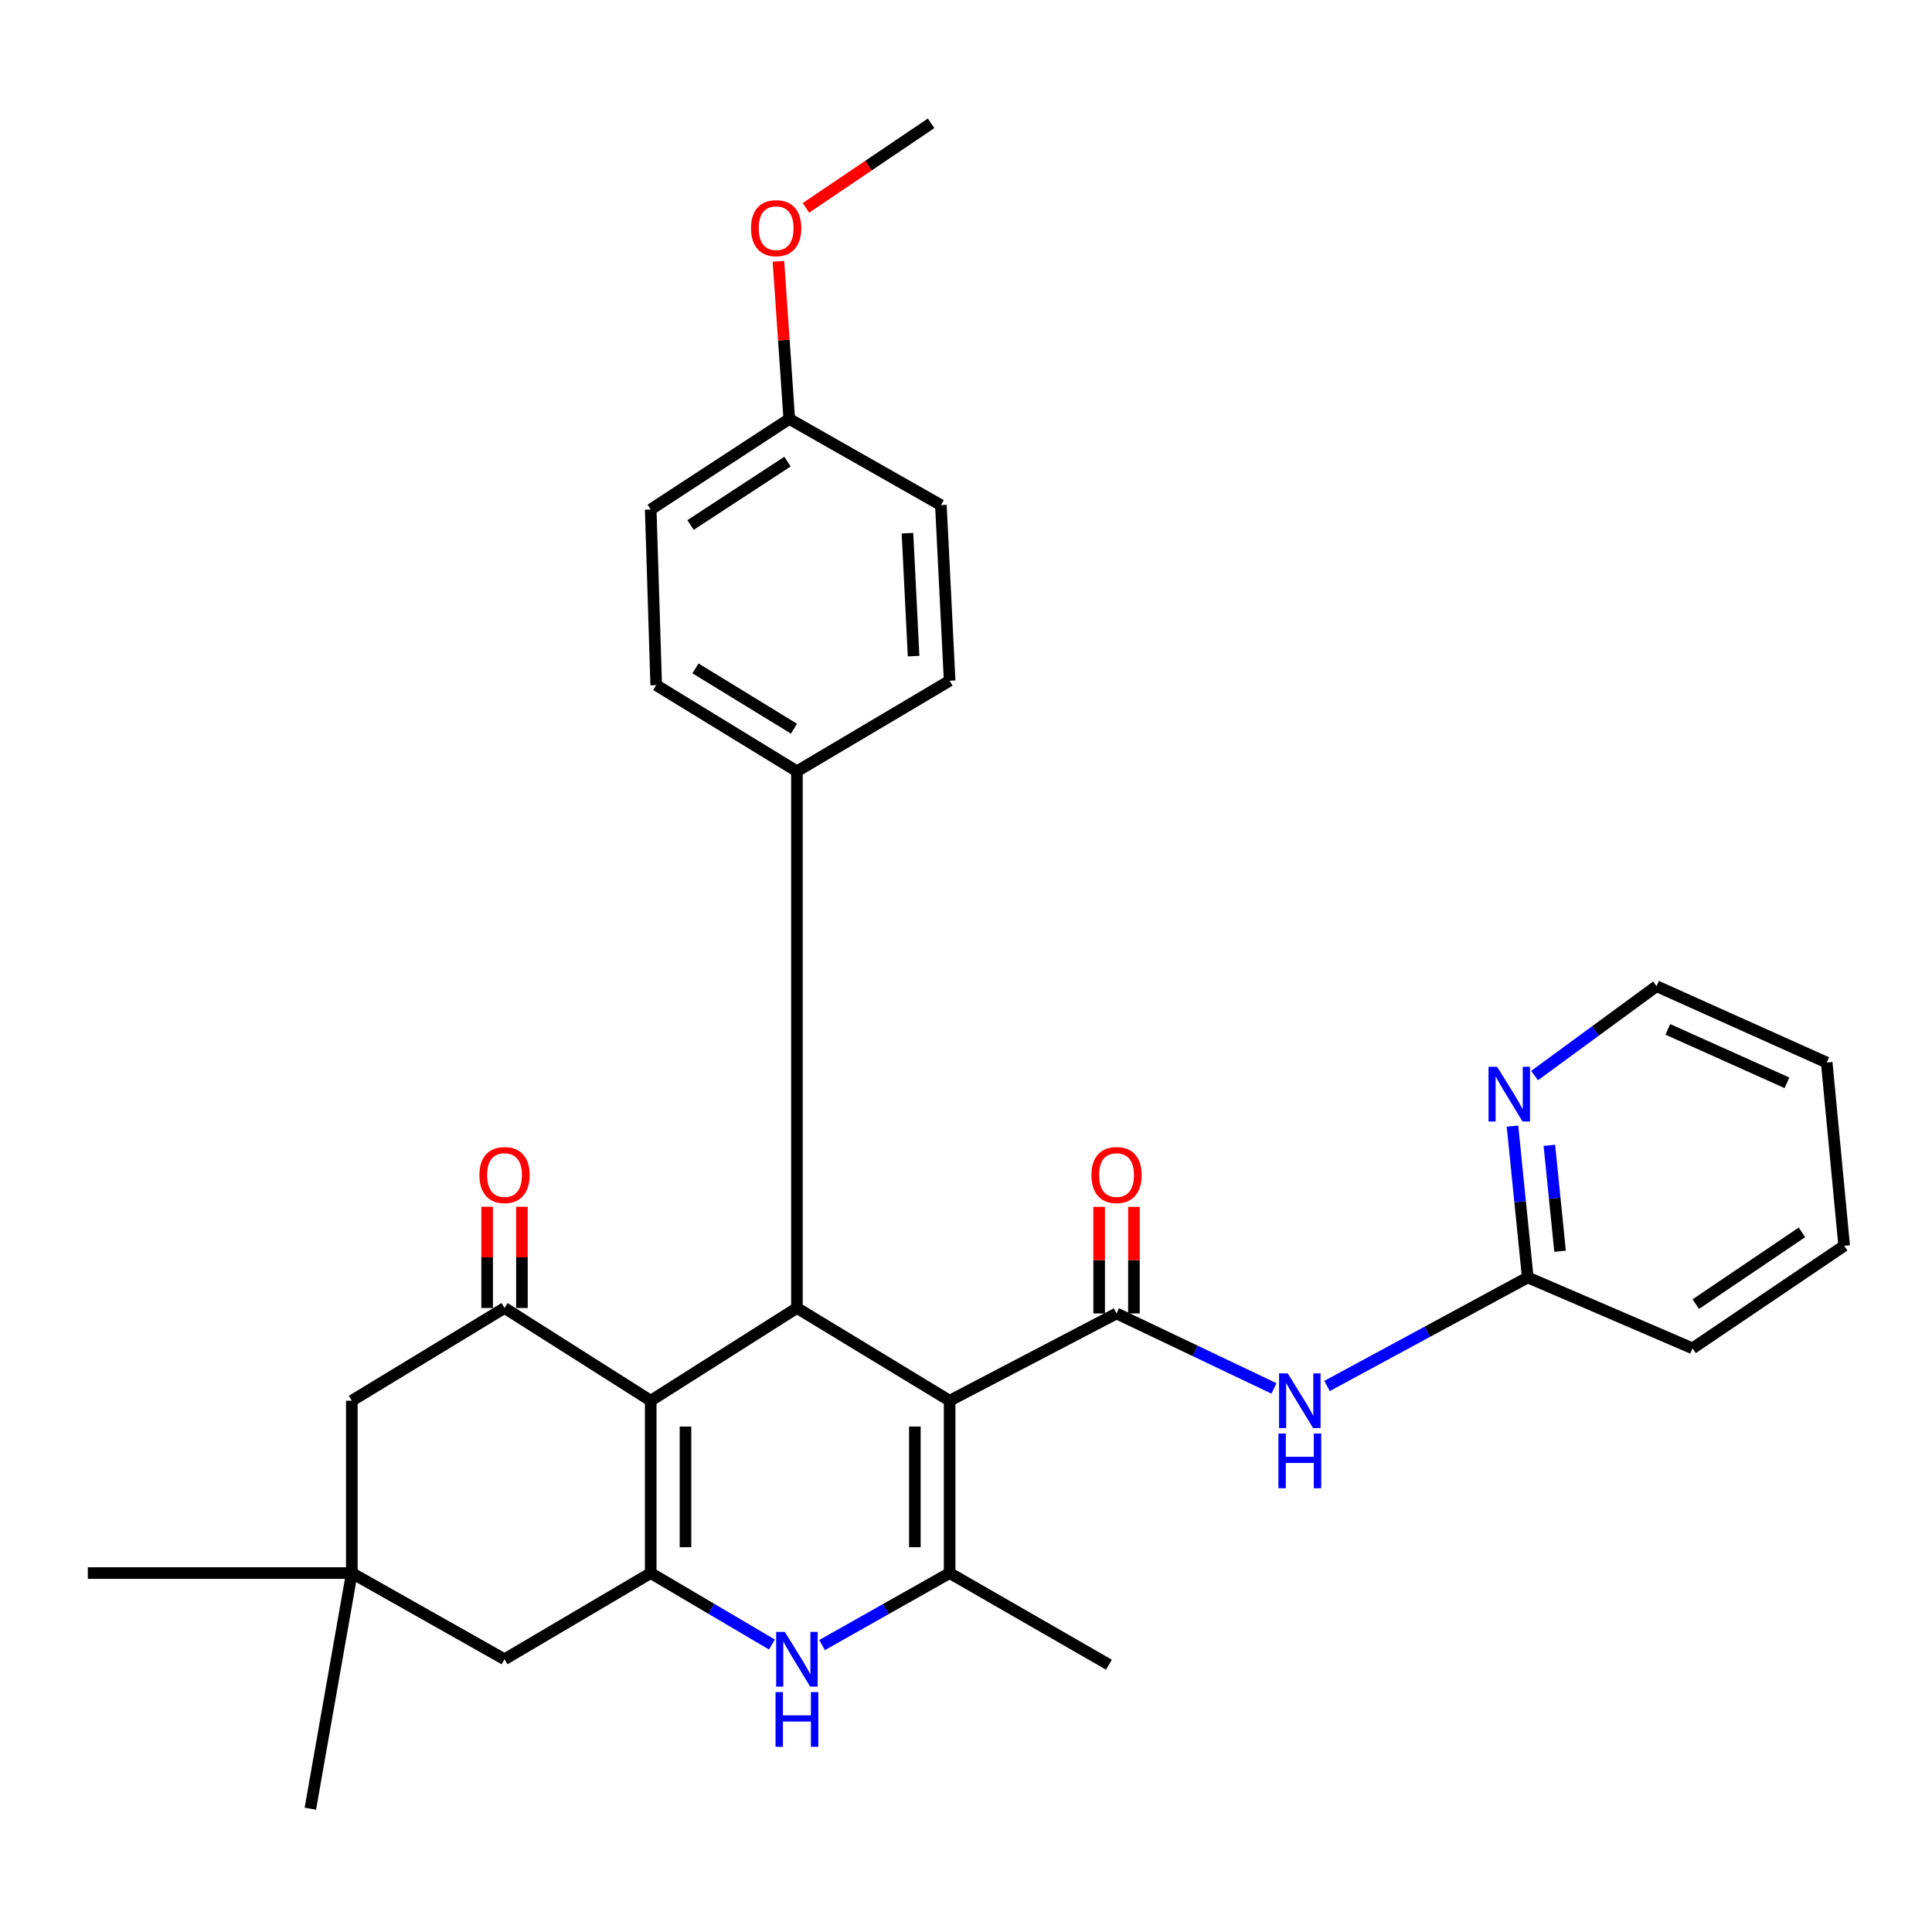 <?xml version='1.0' encoding='iso-8859-1'?>
<svg version='1.1' baseProfile='full'
              xmlns='http://www.w3.org/2000/svg'
                      xmlns:rdkit='http://www.rdkit.org/xml'
                      xmlns:xlink='http://www.w3.org/1999/xlink'
                  xml:space='preserve'
width='1000px' height='1000px' viewBox='0 0 1000 1000'>
<!-- END OF HEADER -->
<rect style='opacity:1.0;fill:#FFFFFF;stroke:none' width='1000' height='1000' x='0' y='0'> </rect>
<path class='bond-2' d='M 491.53,725.003 L 577.921,679.842' style='fill:none;fill-rule:evenodd;stroke:#000000;stroke-width:6px;stroke-linecap:butt;stroke-linejoin:miter;stroke-opacity:1' />
<path class='bond-3' d='M 491.53,725.003 L 491.53,814.214' style='fill:none;fill-rule:evenodd;stroke:#000000;stroke-width:6px;stroke-linecap:butt;stroke-linejoin:miter;stroke-opacity:1' />
<path class='bond-3' d='M 473.53,738.384 L 473.53,800.832' style='fill:none;fill-rule:evenodd;stroke:#000000;stroke-width:6px;stroke-linecap:butt;stroke-linejoin:miter;stroke-opacity:1' />
<path class='bond-4' d='M 491.53,725.003 L 412.489,677.012' style='fill:none;fill-rule:evenodd;stroke:#000000;stroke-width:6px;stroke-linecap:butt;stroke-linejoin:miter;stroke-opacity:1' />
<path class='bond-0' d='M 336.808,725.003 L 412.489,677.012' style='fill:none;fill-rule:evenodd;stroke:#000000;stroke-width:6px;stroke-linecap:butt;stroke-linejoin:miter;stroke-opacity:1' />
<path class='bond-1' d='M 336.808,725.003 L 336.808,814.214' style='fill:none;fill-rule:evenodd;stroke:#000000;stroke-width:6px;stroke-linecap:butt;stroke-linejoin:miter;stroke-opacity:1' />
<path class='bond-1' d='M 354.808,738.384 L 354.808,800.832' style='fill:none;fill-rule:evenodd;stroke:#000000;stroke-width:6px;stroke-linecap:butt;stroke-linejoin:miter;stroke-opacity:1' />
<path class='bond-6' d='M 336.808,725.003 L 261.147,677.012' style='fill:none;fill-rule:evenodd;stroke:#000000;stroke-width:6px;stroke-linecap:butt;stroke-linejoin:miter;stroke-opacity:1' />
<path class='bond-8' d='M 336.808,814.214 L 261.147,858.834' style='fill:none;fill-rule:evenodd;stroke:#000000;stroke-width:6px;stroke-linecap:butt;stroke-linejoin:miter;stroke-opacity:1' />
<path class='bond-30' d='M 336.808,814.214 L 368.18,832.71' style='fill:none;fill-rule:evenodd;stroke:#000000;stroke-width:6px;stroke-linecap:butt;stroke-linejoin:miter;stroke-opacity:1' />
<path class='bond-30' d='M 368.18,832.71 L 399.553,851.207' style='fill:none;fill-rule:evenodd;stroke:#0000FF;stroke-width:6px;stroke-linecap:butt;stroke-linejoin:miter;stroke-opacity:1' />
<path class='bond-7' d='M 577.921,679.842 L 618.668,699.241' style='fill:none;fill-rule:evenodd;stroke:#000000;stroke-width:6px;stroke-linecap:butt;stroke-linejoin:miter;stroke-opacity:1' />
<path class='bond-7' d='M 618.668,699.241 L 659.416,718.639' style='fill:none;fill-rule:evenodd;stroke:#0000FF;stroke-width:6px;stroke-linecap:butt;stroke-linejoin:miter;stroke-opacity:1' />
<path class='bond-13' d='M 586.921,679.842 L 586.921,652.258' style='fill:none;fill-rule:evenodd;stroke:#000000;stroke-width:6px;stroke-linecap:butt;stroke-linejoin:miter;stroke-opacity:1' />
<path class='bond-13' d='M 586.921,652.258 L 586.921,624.674' style='fill:none;fill-rule:evenodd;stroke:#FF0000;stroke-width:6px;stroke-linecap:butt;stroke-linejoin:miter;stroke-opacity:1' />
<path class='bond-13' d='M 568.921,679.842 L 568.921,652.258' style='fill:none;fill-rule:evenodd;stroke:#000000;stroke-width:6px;stroke-linecap:butt;stroke-linejoin:miter;stroke-opacity:1' />
<path class='bond-13' d='M 568.921,652.258 L 568.921,624.674' style='fill:none;fill-rule:evenodd;stroke:#FF0000;stroke-width:6px;stroke-linecap:butt;stroke-linejoin:miter;stroke-opacity:1' />
<path class='bond-5' d='M 491.53,814.214 L 458.514,832.852' style='fill:none;fill-rule:evenodd;stroke:#000000;stroke-width:6px;stroke-linecap:butt;stroke-linejoin:miter;stroke-opacity:1' />
<path class='bond-5' d='M 458.514,832.852 L 425.498,851.49' style='fill:none;fill-rule:evenodd;stroke:#0000FF;stroke-width:6px;stroke-linecap:butt;stroke-linejoin:miter;stroke-opacity:1' />
<path class='bond-18' d='M 491.53,814.214 L 573.981,861.644' style='fill:none;fill-rule:evenodd;stroke:#000000;stroke-width:6px;stroke-linecap:butt;stroke-linejoin:miter;stroke-opacity:1' />
<path class='bond-11' d='M 412.489,677.012 L 412.489,399.209' style='fill:none;fill-rule:evenodd;stroke:#000000;stroke-width:6px;stroke-linecap:butt;stroke-linejoin:miter;stroke-opacity:1' />
<path class='bond-10' d='M 261.147,677.012 L 182.106,725.003' style='fill:none;fill-rule:evenodd;stroke:#000000;stroke-width:6px;stroke-linecap:butt;stroke-linejoin:miter;stroke-opacity:1' />
<path class='bond-14' d='M 270.147,677.012 L 270.147,650.808' style='fill:none;fill-rule:evenodd;stroke:#000000;stroke-width:6px;stroke-linecap:butt;stroke-linejoin:miter;stroke-opacity:1' />
<path class='bond-14' d='M 270.147,650.808 L 270.147,624.604' style='fill:none;fill-rule:evenodd;stroke:#FF0000;stroke-width:6px;stroke-linecap:butt;stroke-linejoin:miter;stroke-opacity:1' />
<path class='bond-14' d='M 252.147,677.012 L 252.147,650.808' style='fill:none;fill-rule:evenodd;stroke:#000000;stroke-width:6px;stroke-linecap:butt;stroke-linejoin:miter;stroke-opacity:1' />
<path class='bond-14' d='M 252.147,650.808 L 252.147,624.604' style='fill:none;fill-rule:evenodd;stroke:#FF0000;stroke-width:6px;stroke-linecap:butt;stroke-linejoin:miter;stroke-opacity:1' />
<path class='bond-12' d='M 686.875,717.382 L 738.819,689.292' style='fill:none;fill-rule:evenodd;stroke:#0000FF;stroke-width:6px;stroke-linecap:butt;stroke-linejoin:miter;stroke-opacity:1' />
<path class='bond-12' d='M 738.819,689.292 L 790.763,661.202' style='fill:none;fill-rule:evenodd;stroke:#000000;stroke-width:6px;stroke-linecap:butt;stroke-linejoin:miter;stroke-opacity:1' />
<path class='bond-32' d='M 261.147,858.834 L 182.106,814.214' style='fill:none;fill-rule:evenodd;stroke:#000000;stroke-width:6px;stroke-linecap:butt;stroke-linejoin:miter;stroke-opacity:1' />
<path class='bond-9' d='M 182.106,814.214 L 182.106,725.003' style='fill:none;fill-rule:evenodd;stroke:#000000;stroke-width:6px;stroke-linecap:butt;stroke-linejoin:miter;stroke-opacity:1' />
<path class='bond-23' d='M 182.106,814.214 L 45.455,814.214' style='fill:none;fill-rule:evenodd;stroke:#000000;stroke-width:6px;stroke-linecap:butt;stroke-linejoin:miter;stroke-opacity:1' />
<path class='bond-24' d='M 182.106,814.214 L 160.636,936.175' style='fill:none;fill-rule:evenodd;stroke:#000000;stroke-width:6px;stroke-linecap:butt;stroke-linejoin:miter;stroke-opacity:1' />
<path class='bond-16' d='M 412.489,399.209 L 339.648,354.618' style='fill:none;fill-rule:evenodd;stroke:#000000;stroke-width:6px;stroke-linecap:butt;stroke-linejoin:miter;stroke-opacity:1' />
<path class='bond-16' d='M 410.961,377.168 L 359.972,345.955' style='fill:none;fill-rule:evenodd;stroke:#000000;stroke-width:6px;stroke-linecap:butt;stroke-linejoin:miter;stroke-opacity:1' />
<path class='bond-17' d='M 412.489,399.209 L 491.53,352.348' style='fill:none;fill-rule:evenodd;stroke:#000000;stroke-width:6px;stroke-linecap:butt;stroke-linejoin:miter;stroke-opacity:1' />
<path class='bond-15' d='M 790.763,661.202 L 786.813,622.038' style='fill:none;fill-rule:evenodd;stroke:#000000;stroke-width:6px;stroke-linecap:butt;stroke-linejoin:miter;stroke-opacity:1' />
<path class='bond-15' d='M 786.813,622.038 L 782.862,582.875' style='fill:none;fill-rule:evenodd;stroke:#0000FF;stroke-width:6px;stroke-linecap:butt;stroke-linejoin:miter;stroke-opacity:1' />
<path class='bond-15' d='M 807.488,647.646 L 804.722,620.232' style='fill:none;fill-rule:evenodd;stroke:#000000;stroke-width:6px;stroke-linecap:butt;stroke-linejoin:miter;stroke-opacity:1' />
<path class='bond-15' d='M 804.722,620.232 L 801.957,592.817' style='fill:none;fill-rule:evenodd;stroke:#0000FF;stroke-width:6px;stroke-linecap:butt;stroke-linejoin:miter;stroke-opacity:1' />
<path class='bond-26' d='M 790.763,661.202 L 876.055,697.892' style='fill:none;fill-rule:evenodd;stroke:#000000;stroke-width:6px;stroke-linecap:butt;stroke-linejoin:miter;stroke-opacity:1' />
<path class='bond-25' d='M 794.296,556.725 L 825.855,533.587' style='fill:none;fill-rule:evenodd;stroke:#0000FF;stroke-width:6px;stroke-linecap:butt;stroke-linejoin:miter;stroke-opacity:1' />
<path class='bond-25' d='M 825.855,533.587 L 857.414,510.45' style='fill:none;fill-rule:evenodd;stroke:#000000;stroke-width:6px;stroke-linecap:butt;stroke-linejoin:miter;stroke-opacity:1' />
<path class='bond-20' d='M 339.648,354.618 L 336.808,263.707' style='fill:none;fill-rule:evenodd;stroke:#000000;stroke-width:6px;stroke-linecap:butt;stroke-linejoin:miter;stroke-opacity:1' />
<path class='bond-21' d='M 491.53,352.348 L 487,261.447' style='fill:none;fill-rule:evenodd;stroke:#000000;stroke-width:6px;stroke-linecap:butt;stroke-linejoin:miter;stroke-opacity:1' />
<path class='bond-21' d='M 472.872,339.609 L 469.701,275.978' style='fill:none;fill-rule:evenodd;stroke:#000000;stroke-width:6px;stroke-linecap:butt;stroke-linejoin:miter;stroke-opacity:1' />
<path class='bond-19' d='M 408.519,216.837 L 487,261.447' style='fill:none;fill-rule:evenodd;stroke:#000000;stroke-width:6px;stroke-linecap:butt;stroke-linejoin:miter;stroke-opacity:1' />
<path class='bond-22' d='M 408.519,216.837 L 405.716,176.044' style='fill:none;fill-rule:evenodd;stroke:#000000;stroke-width:6px;stroke-linecap:butt;stroke-linejoin:miter;stroke-opacity:1' />
<path class='bond-22' d='M 405.716,176.044 L 402.913,135.252' style='fill:none;fill-rule:evenodd;stroke:#FF0000;stroke-width:6px;stroke-linecap:butt;stroke-linejoin:miter;stroke-opacity:1' />
<path class='bond-31' d='M 408.519,216.837 L 336.808,263.707' style='fill:none;fill-rule:evenodd;stroke:#000000;stroke-width:6px;stroke-linecap:butt;stroke-linejoin:miter;stroke-opacity:1' />
<path class='bond-31' d='M 407.61,238.934 L 357.413,271.744' style='fill:none;fill-rule:evenodd;stroke:#000000;stroke-width:6px;stroke-linecap:butt;stroke-linejoin:miter;stroke-opacity:1' />
<path class='bond-27' d='M 417.149,107.596 L 449.539,85.711' style='fill:none;fill-rule:evenodd;stroke:#FF0000;stroke-width:6px;stroke-linecap:butt;stroke-linejoin:miter;stroke-opacity:1' />
<path class='bond-27' d='M 449.539,85.711 L 481.93,63.825' style='fill:none;fill-rule:evenodd;stroke:#000000;stroke-width:6px;stroke-linecap:butt;stroke-linejoin:miter;stroke-opacity:1' />
<path class='bond-33' d='M 857.414,510.45 L 945.505,549.971' style='fill:none;fill-rule:evenodd;stroke:#000000;stroke-width:6px;stroke-linecap:butt;stroke-linejoin:miter;stroke-opacity:1' />
<path class='bond-33' d='M 863.26,532.801 L 924.924,560.466' style='fill:none;fill-rule:evenodd;stroke:#000000;stroke-width:6px;stroke-linecap:butt;stroke-linejoin:miter;stroke-opacity:1' />
<path class='bond-29' d='M 876.055,697.892 L 954.545,644.812' style='fill:none;fill-rule:evenodd;stroke:#000000;stroke-width:6px;stroke-linecap:butt;stroke-linejoin:miter;stroke-opacity:1' />
<path class='bond-29' d='M 877.745,675.02 L 932.688,637.863' style='fill:none;fill-rule:evenodd;stroke:#000000;stroke-width:6px;stroke-linecap:butt;stroke-linejoin:miter;stroke-opacity:1' />
<path class='bond-28' d='M 945.505,549.971 L 954.545,644.812' style='fill:none;fill-rule:evenodd;stroke:#000000;stroke-width:6px;stroke-linecap:butt;stroke-linejoin:miter;stroke-opacity:1' />
<path  class='atom-6' d='M 406.229 844.674
L 415.509 859.674
Q 416.429 861.154, 417.909 863.834
Q 419.389 866.514, 419.469 866.674
L 419.469 844.674
L 423.229 844.674
L 423.229 872.994
L 419.349 872.994
L 409.389 856.594
Q 408.229 854.674, 406.989 852.474
Q 405.789 850.274, 405.429 849.594
L 405.429 872.994
L 401.749 872.994
L 401.749 844.674
L 406.229 844.674
' fill='#0000FF'/>
<path  class='atom-6' d='M 401.409 875.826
L 405.249 875.826
L 405.249 887.866
L 419.729 887.866
L 419.729 875.826
L 423.569 875.826
L 423.569 904.146
L 419.729 904.146
L 419.729 891.066
L 405.249 891.066
L 405.249 904.146
L 401.409 904.146
L 401.409 875.826
' fill='#0000FF'/>
<path  class='atom-8' d='M 666.522 710.843
L 675.802 725.843
Q 676.722 727.323, 678.202 730.003
Q 679.682 732.683, 679.762 732.843
L 679.762 710.843
L 683.522 710.843
L 683.522 739.163
L 679.642 739.163
L 669.682 722.763
Q 668.522 720.843, 667.282 718.643
Q 666.082 716.443, 665.722 715.763
L 665.722 739.163
L 662.042 739.163
L 662.042 710.843
L 666.522 710.843
' fill='#0000FF'/>
<path  class='atom-8' d='M 661.702 741.995
L 665.542 741.995
L 665.542 754.035
L 680.022 754.035
L 680.022 741.995
L 683.862 741.995
L 683.862 770.315
L 680.022 770.315
L 680.022 757.235
L 665.542 757.235
L 665.542 770.315
L 661.702 770.315
L 661.702 741.995
' fill='#0000FF'/>
<path  class='atom-14' d='M 564.921 608.201
Q 564.921 601.401, 568.281 597.601
Q 571.641 593.801, 577.921 593.801
Q 584.201 593.801, 587.561 597.601
Q 590.921 601.401, 590.921 608.201
Q 590.921 615.081, 587.521 619.001
Q 584.121 622.881, 577.921 622.881
Q 571.681 622.881, 568.281 619.001
Q 564.921 615.121, 564.921 608.201
M 577.921 619.681
Q 582.241 619.681, 584.561 616.801
Q 586.921 613.881, 586.921 608.201
Q 586.921 602.641, 584.561 599.841
Q 582.241 597.001, 577.921 597.001
Q 573.601 597.001, 571.241 599.801
Q 568.921 602.601, 568.921 608.201
Q 568.921 613.921, 571.241 616.801
Q 573.601 619.681, 577.921 619.681
' fill='#FF0000'/>
<path  class='atom-15' d='M 248.147 608.201
Q 248.147 601.401, 251.507 597.601
Q 254.867 593.801, 261.147 593.801
Q 267.427 593.801, 270.787 597.601
Q 274.147 601.401, 274.147 608.201
Q 274.147 615.081, 270.747 619.001
Q 267.347 622.881, 261.147 622.881
Q 254.907 622.881, 251.507 619.001
Q 248.147 615.121, 248.147 608.201
M 261.147 619.681
Q 265.467 619.681, 267.787 616.801
Q 270.147 613.881, 270.147 608.201
Q 270.147 602.641, 267.787 599.841
Q 265.467 597.001, 261.147 597.001
Q 256.827 597.001, 254.467 599.801
Q 252.147 602.601, 252.147 608.201
Q 252.147 613.921, 254.467 616.801
Q 256.827 619.681, 261.147 619.681
' fill='#FF0000'/>
<path  class='atom-16' d='M 774.933 552.171
L 784.213 567.171
Q 785.133 568.651, 786.613 571.331
Q 788.093 574.011, 788.173 574.171
L 788.173 552.171
L 791.933 552.171
L 791.933 580.491
L 788.053 580.491
L 778.093 564.091
Q 776.933 562.171, 775.693 559.971
Q 774.493 557.771, 774.133 557.091
L 774.133 580.491
L 770.453 580.491
L 770.453 552.171
L 774.933 552.171
' fill='#0000FF'/>
<path  class='atom-23' d='M 388.729 118.095
Q 388.729 111.295, 392.089 107.495
Q 395.449 103.695, 401.729 103.695
Q 408.009 103.695, 411.369 107.495
Q 414.729 111.295, 414.729 118.095
Q 414.729 124.975, 411.329 128.895
Q 407.929 132.775, 401.729 132.775
Q 395.489 132.775, 392.089 128.895
Q 388.729 125.015, 388.729 118.095
M 401.729 129.575
Q 406.049 129.575, 408.369 126.695
Q 410.729 123.775, 410.729 118.095
Q 410.729 112.535, 408.369 109.735
Q 406.049 106.895, 401.729 106.895
Q 397.409 106.895, 395.049 109.695
Q 392.729 112.495, 392.729 118.095
Q 392.729 123.815, 395.049 126.695
Q 397.409 129.575, 401.729 129.575
' fill='#FF0000'/>
</svg>
